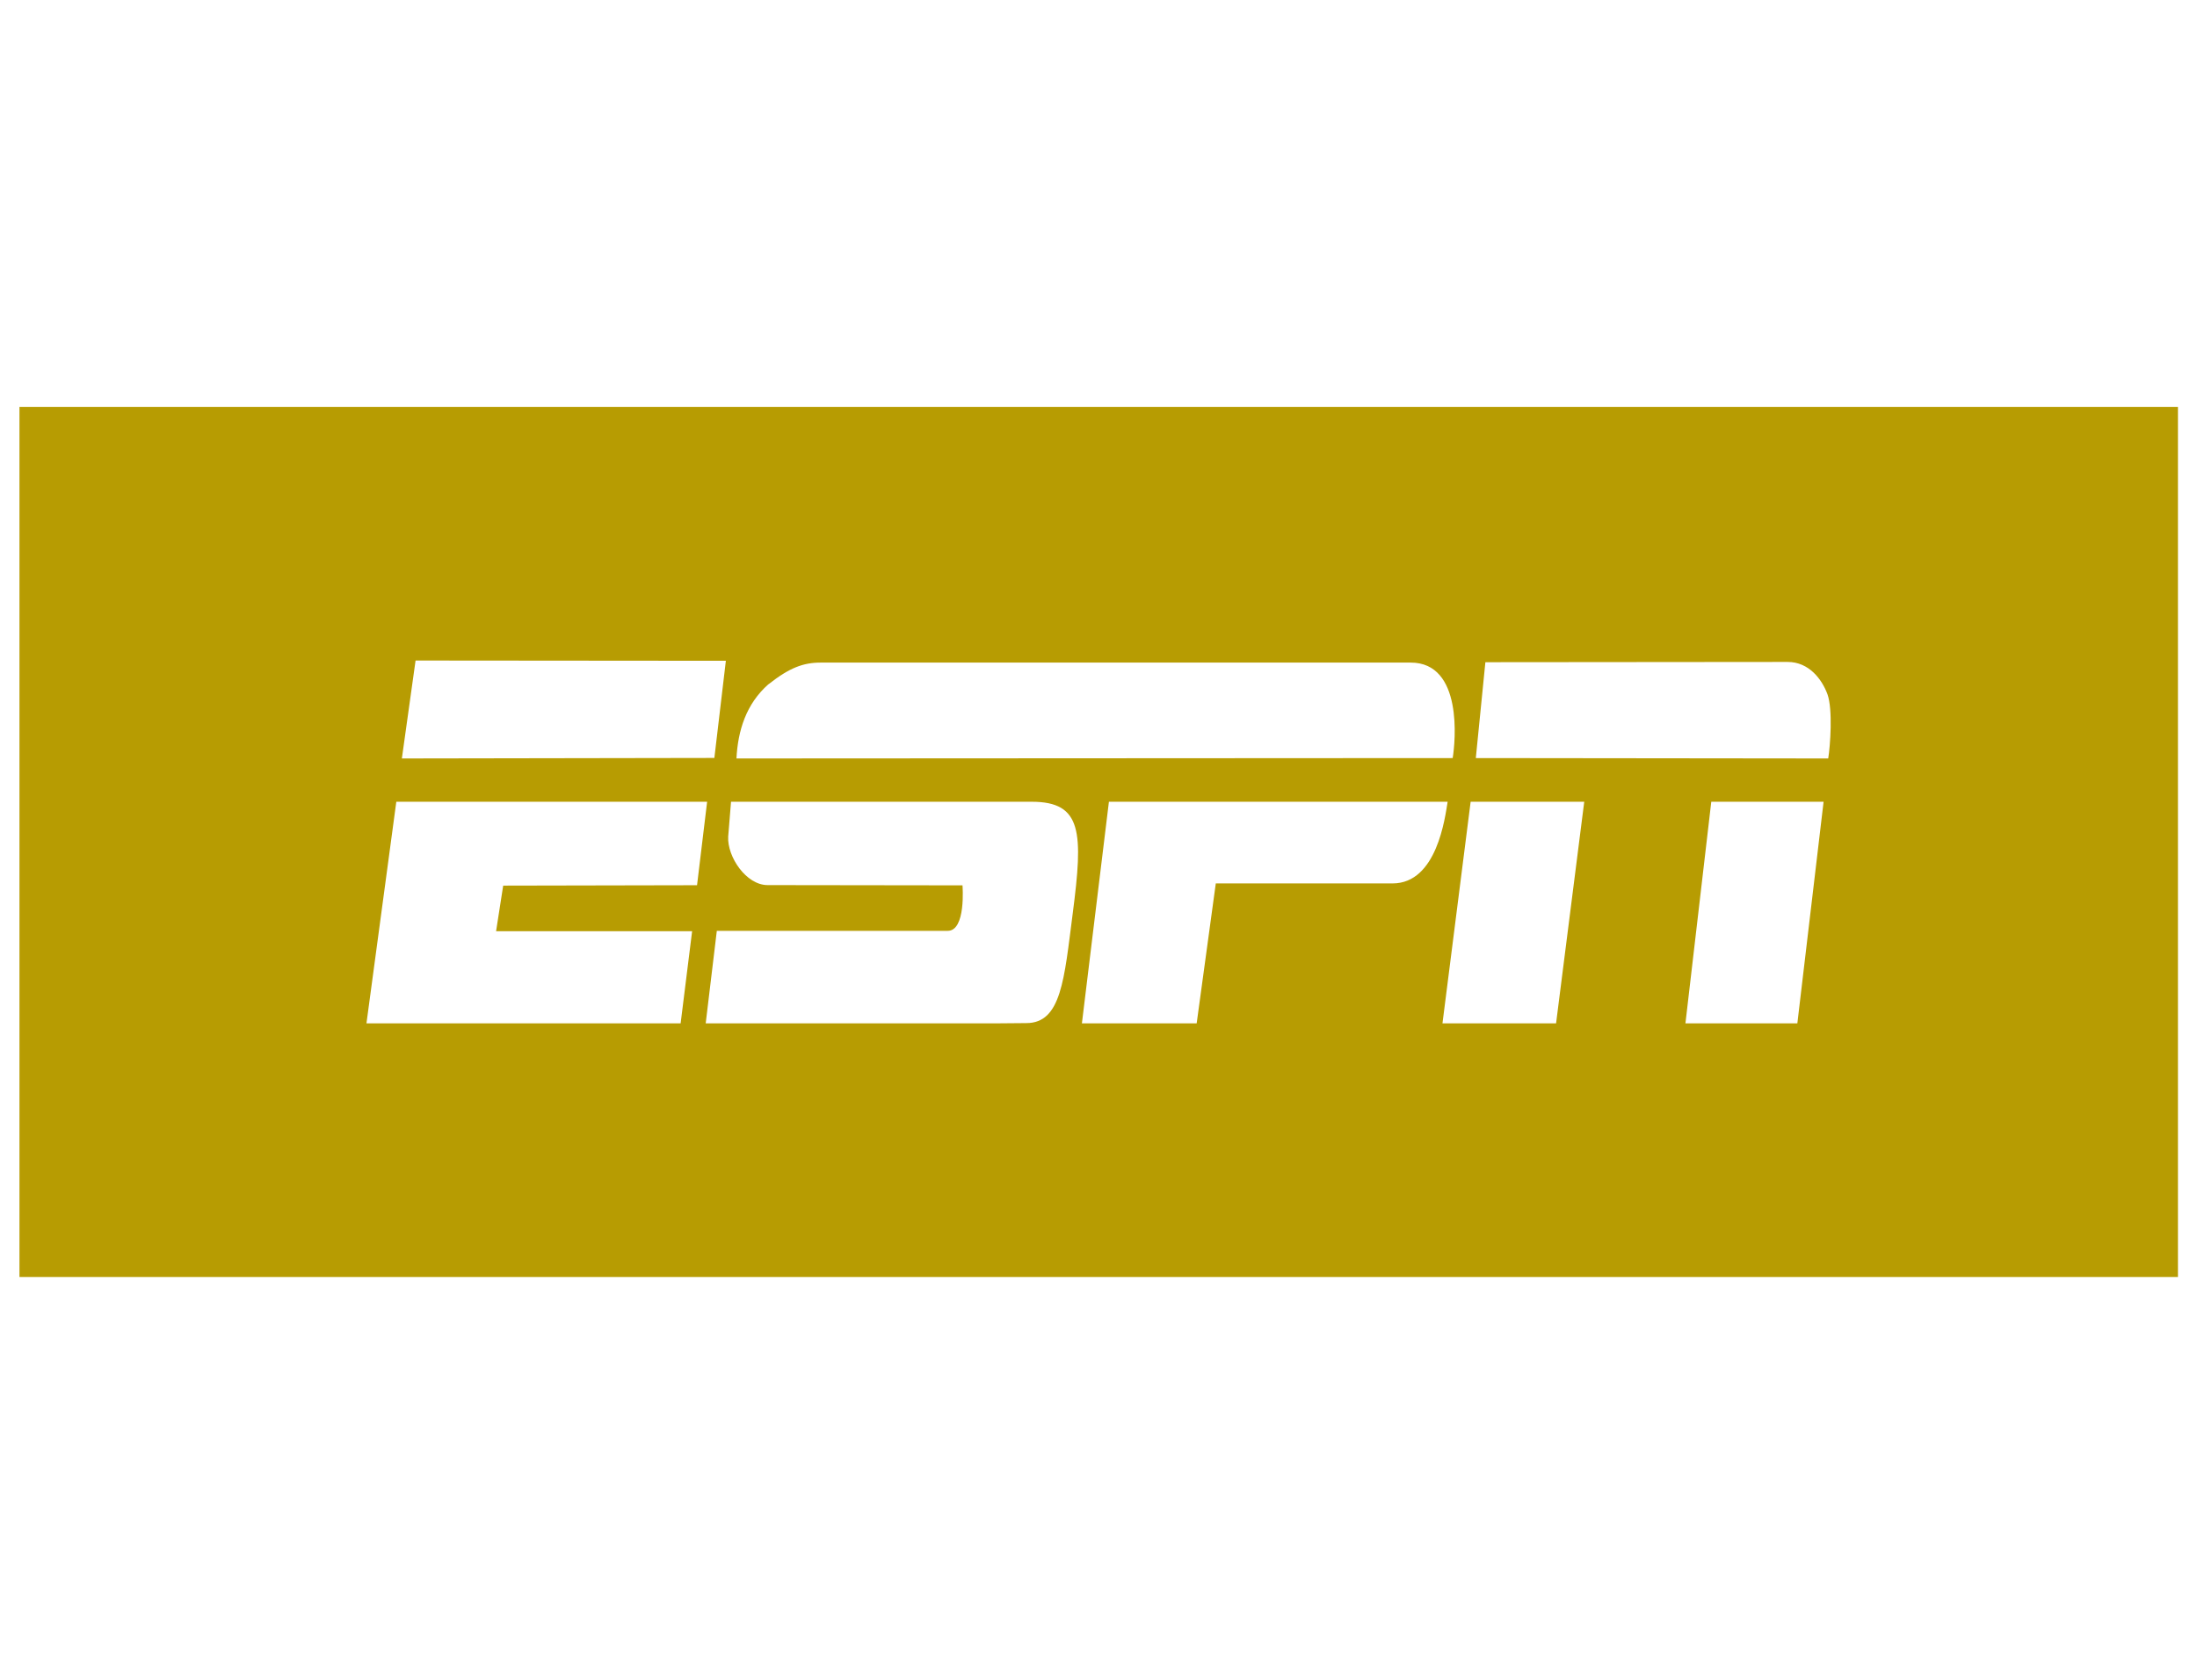 <svg width="85" height="65" viewBox="0 0 85 65" fill="none" xmlns="http://www.w3.org/2000/svg">
<path d="M0.753 15.744V49.414H84.263V15.744H0.753ZM29.738 26.474C30.543 25.839 31.078 25.639 31.753 25.639H54.573C56.608 25.634 56.308 28.704 56.203 29.334L28.493 29.349C28.548 28.279 28.863 27.239 29.733 26.474H29.738ZM16.078 25.559L28.083 25.569L27.638 29.329L15.548 29.349L16.078 25.559ZM26.778 36.029L26.333 39.599H14.178L15.333 31.024H27.358L26.968 34.254L19.468 34.269L19.193 36.034H26.778V36.029ZM41.503 35.344C41.173 37.894 41.063 39.589 39.708 39.589L38.533 39.599H27.303L27.733 36.019H36.658C37.383 36.034 37.238 34.259 37.238 34.259L29.698 34.249C28.868 34.249 28.133 33.154 28.173 32.374L28.283 31.024H39.918C41.878 31.024 41.908 32.219 41.503 35.344ZM53.878 34.184H47.038L46.298 39.599H41.858L42.903 31.024H56.008C55.908 31.624 55.598 34.184 53.878 34.184ZM60.203 39.599H55.808L56.898 31.024H61.293L60.203 39.599ZM69.538 39.599H65.208L66.208 31.024H70.553L69.538 39.599ZM70.733 29.349L57.098 29.334L57.468 25.624L69.163 25.614C69.988 25.614 70.488 26.284 70.703 26.864C70.913 27.449 70.813 28.854 70.733 29.344V29.349Z" fill="#B79C02"/>
</svg>
